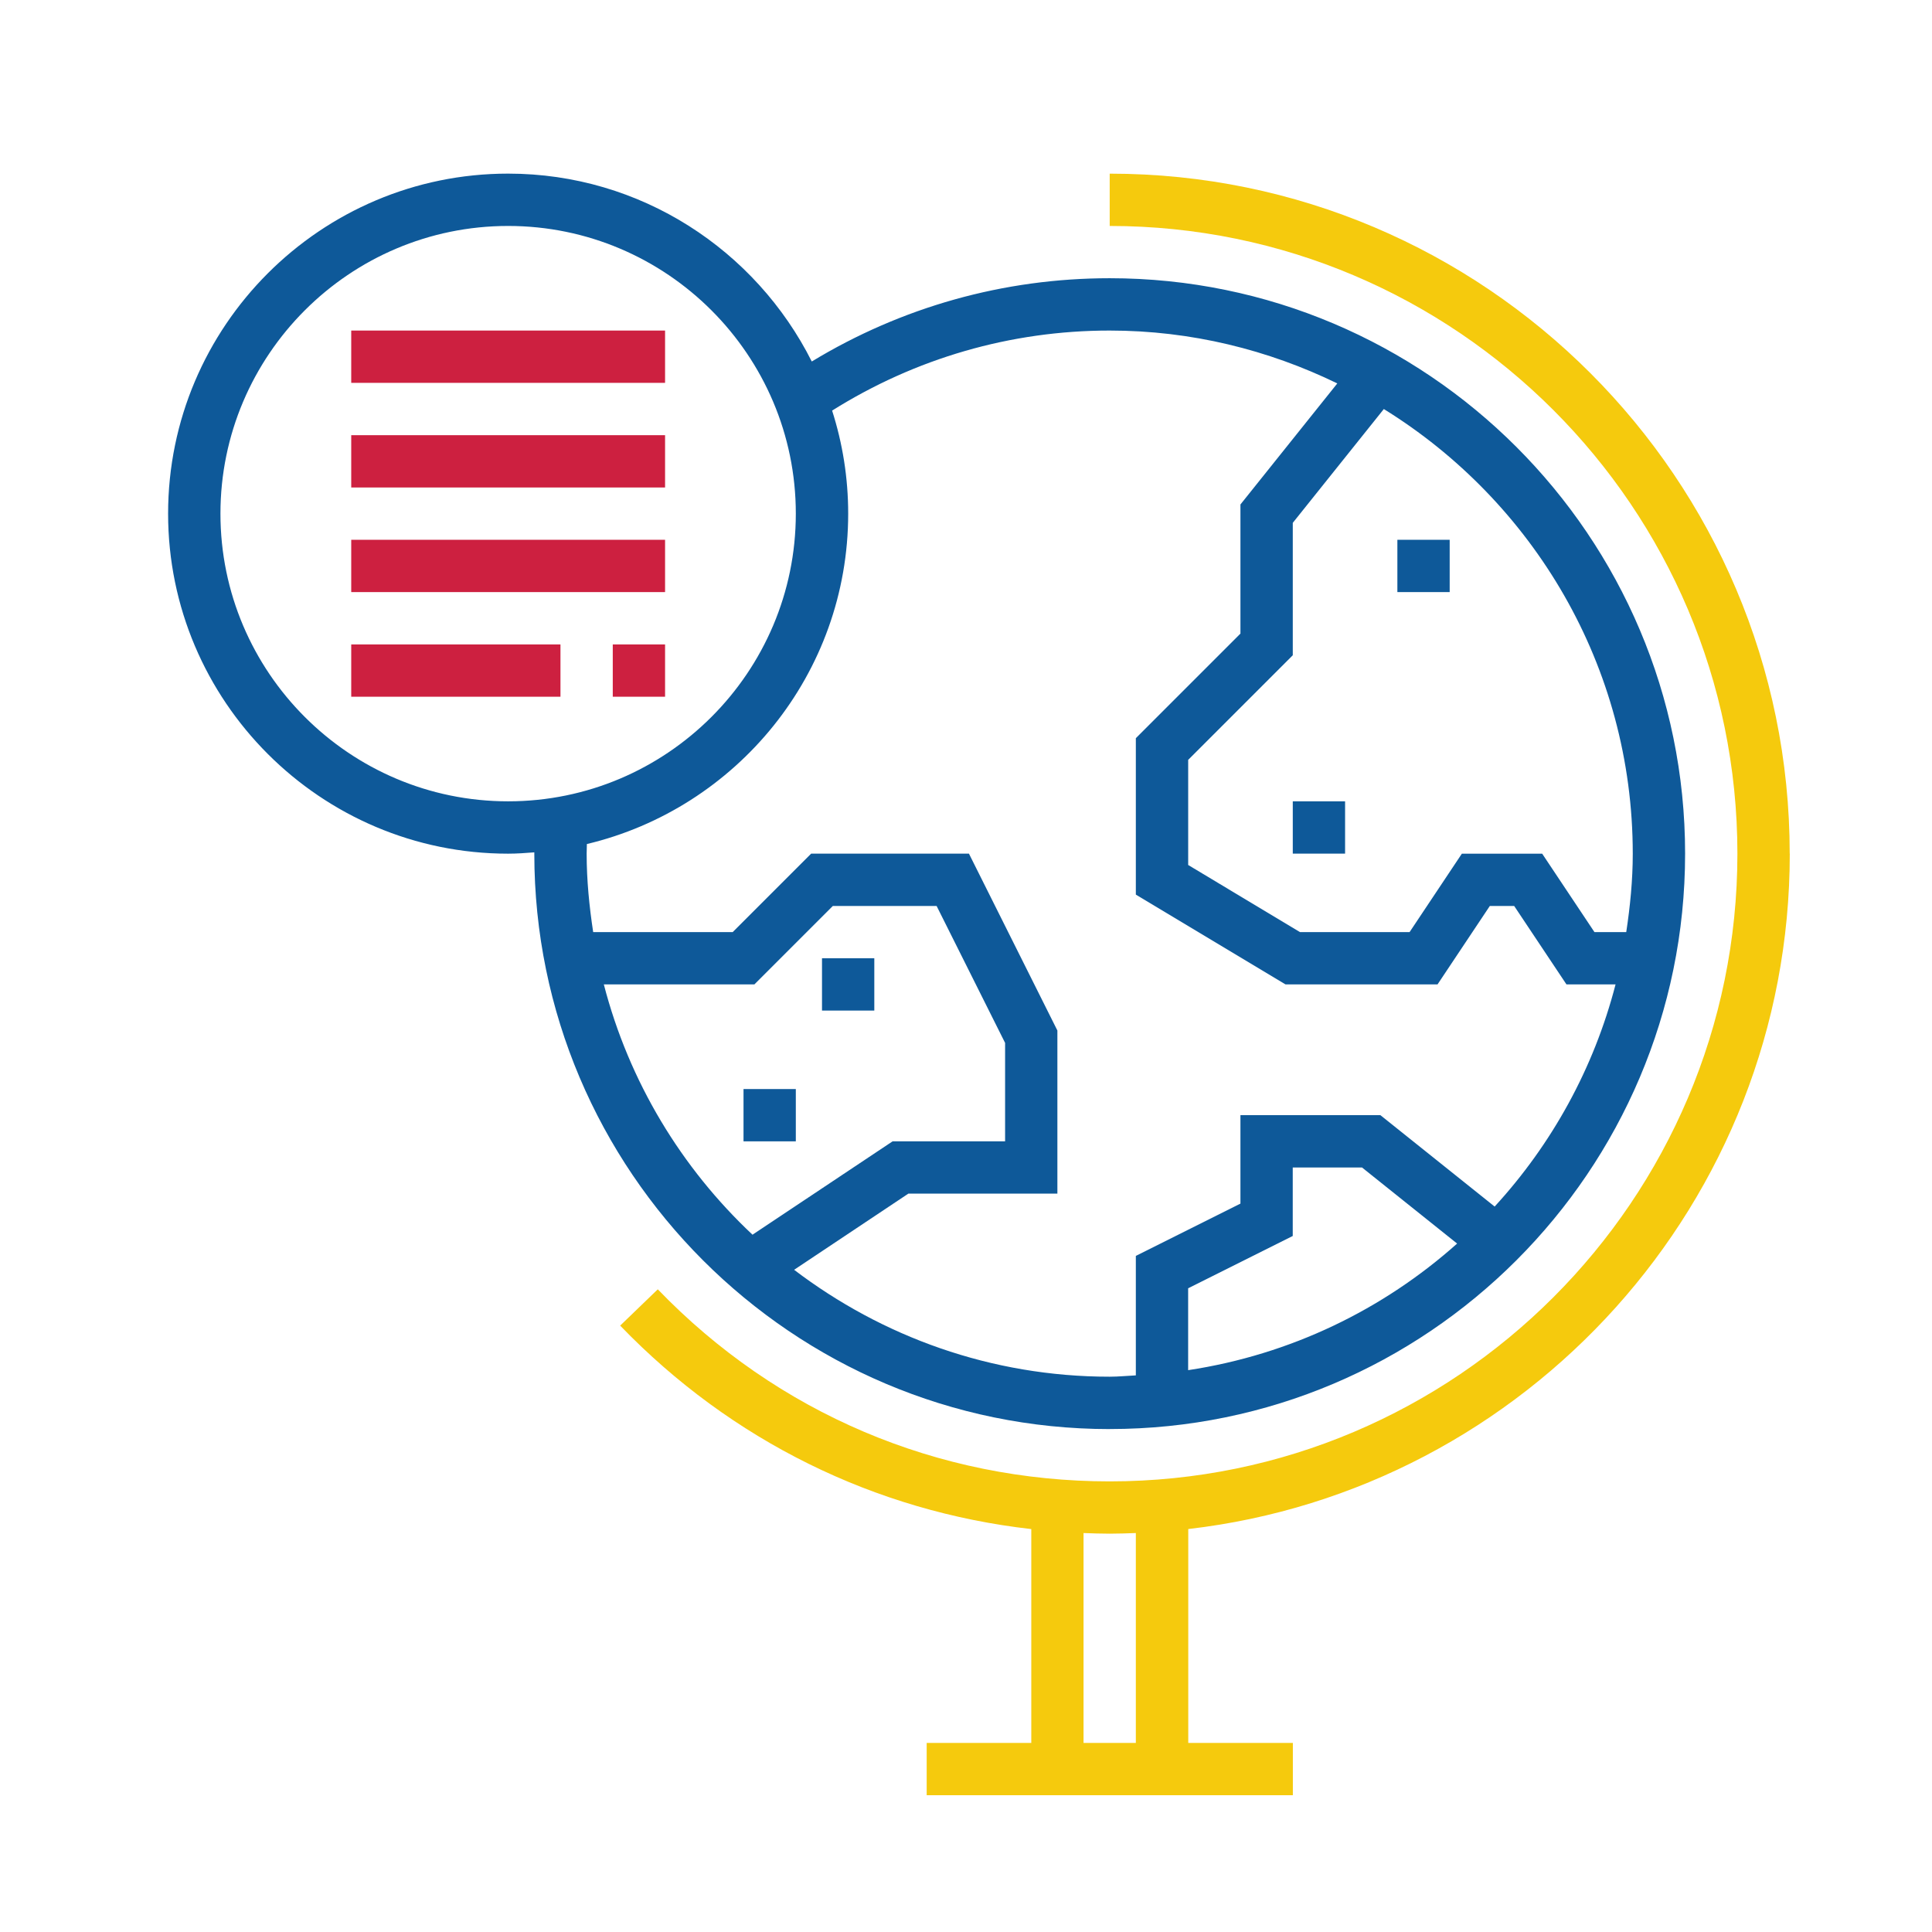 <?xml version="1.0" encoding="UTF-8"?>
<svg id="Capa_1" xmlns="http://www.w3.org/2000/svg" version="1.1" viewBox="0 0 512 512">
  <!-- Generator: Adobe Illustrator 29.8.1, SVG Export Plug-In . SVG Version: 2.1.1 Build 2)  -->
  <defs>
    <style>
      .st0 {
        fill: #f5ca0d;
      }

      .st1 {
        fill: #0e5999;
      }

      .st2 {
        fill: #cd2040;
      }
    </style>
  </defs>
  <path class="st0" d="M474.29,226.23c0-99.37-80.84-180.21-180.21-180.21v13.86c91.72,0,166.35,74.63,166.35,166.35s-74.63,166.35-166.35,166.35c-45.59,0-88.12-18.08-119.76-50.9l-9.97,9.62c29.42,30.51,67.53,49.22,108.95,53.92v56.67h-27.72v13.86h97.04v-13.86h-27.72v-56.68c89.6-10.35,159.41-86.65,159.41-178.98ZM301.01,461.89h-13.86v-55.62c2.31.09,4.61.17,6.93.17s4.63-.09,6.93-.17v55.62Z"/>
  <path class="st1" d="M294.08,378.71c84.08,0,152.49-68.4,152.49-152.49s-68.4-152.49-152.49-152.49c-28.09,0-55.17,7.64-78.95,22.07-14.83-29.48-45.29-49.79-80.47-49.79-49.68,0-90.11,40.42-90.11,90.11s40.42,90.11,90.11,90.11c2.34,0,4.64-.17,6.94-.35,0,.12,0,.24,0,.35,0,84.08,68.4,152.49,152.49,152.49ZM160.02,260.88h39.9l20.79-20.79h27.5l18.15,36.29v26.09h-29.82l-37.12,24.74c-18.86-17.7-32.72-40.55-39.4-66.33ZM314.87,363.12v-21.71l27.72-13.86v-18.15h18.36l25.2,20.16c-19.6,17.49-44.14,29.44-71.29,33.55ZM432.7,226.23c0,7.08-.7,13.99-1.73,20.79h-8.42l-13.86-20.79h-21.28l-13.86,20.79h-29.03l-29.64-17.79v-27.86l27.72-27.72v-35.09l24.13-30.16c39.51,24.45,65.97,68.06,65.97,117.84ZM220.51,108.82c22.04-13.85,47.31-21.22,73.57-21.22,21.64,0,42.05,5.13,60.32,14.01l-25.67,32.08v34.22l-27.72,27.72v41.45l39.67,23.8h40.28l13.86-20.79h6.45l13.86,20.79h13.01c-5.77,22.3-16.92,42.39-32.04,58.87l-30.28-24.22h-37.09v23.44l-27.72,13.86v31.66c-2.31.11-4.59.35-6.93.35-31.43,0-60.36-10.63-83.63-28.33l30.28-20.19h39.49v-43.22l-23.44-46.88h-41.81l-20.79,20.79h-36.98c-1.03-6.8-1.73-13.71-1.73-20.79,0-.85.04-1.69.06-2.54,39.64-9.44,69.25-45.07,69.25-87.57,0-9.52-1.5-18.68-4.26-27.3ZM134.66,212.36c-42.04,0-76.24-34.21-76.24-76.24s34.21-76.24,76.24-76.24,76.24,34.21,76.24,76.24-34.21,76.24-76.24,76.24Z"/>
  <rect class="st1" x="370.32" y="143.05" width="13.86" height="13.86"/>
  <rect class="st1" x="342.6" y="212.36" width="13.86" height="13.86"/>
  <rect class="st1" x="217.84" y="253.95" width="13.86" height="13.86"/>
  <rect class="st1" x="197.04" y="288.61" width="13.86" height="13.86"/>
  <rect class="st2" x="93.08" y="87.6" width="83.17" height="13.86"/>
  <rect class="st2" x="93.08" y="115.33" width="83.17" height="13.86"/>
  <rect class="st2" x="93.08" y="143.05" width="83.17" height="13.86"/>
  <rect class="st2" x="162.39" y="170.78" width="13.86" height="13.86"/>
  <rect class="st2" x="93.08" y="170.78" width="55.45" height="13.86"/>
</svg>